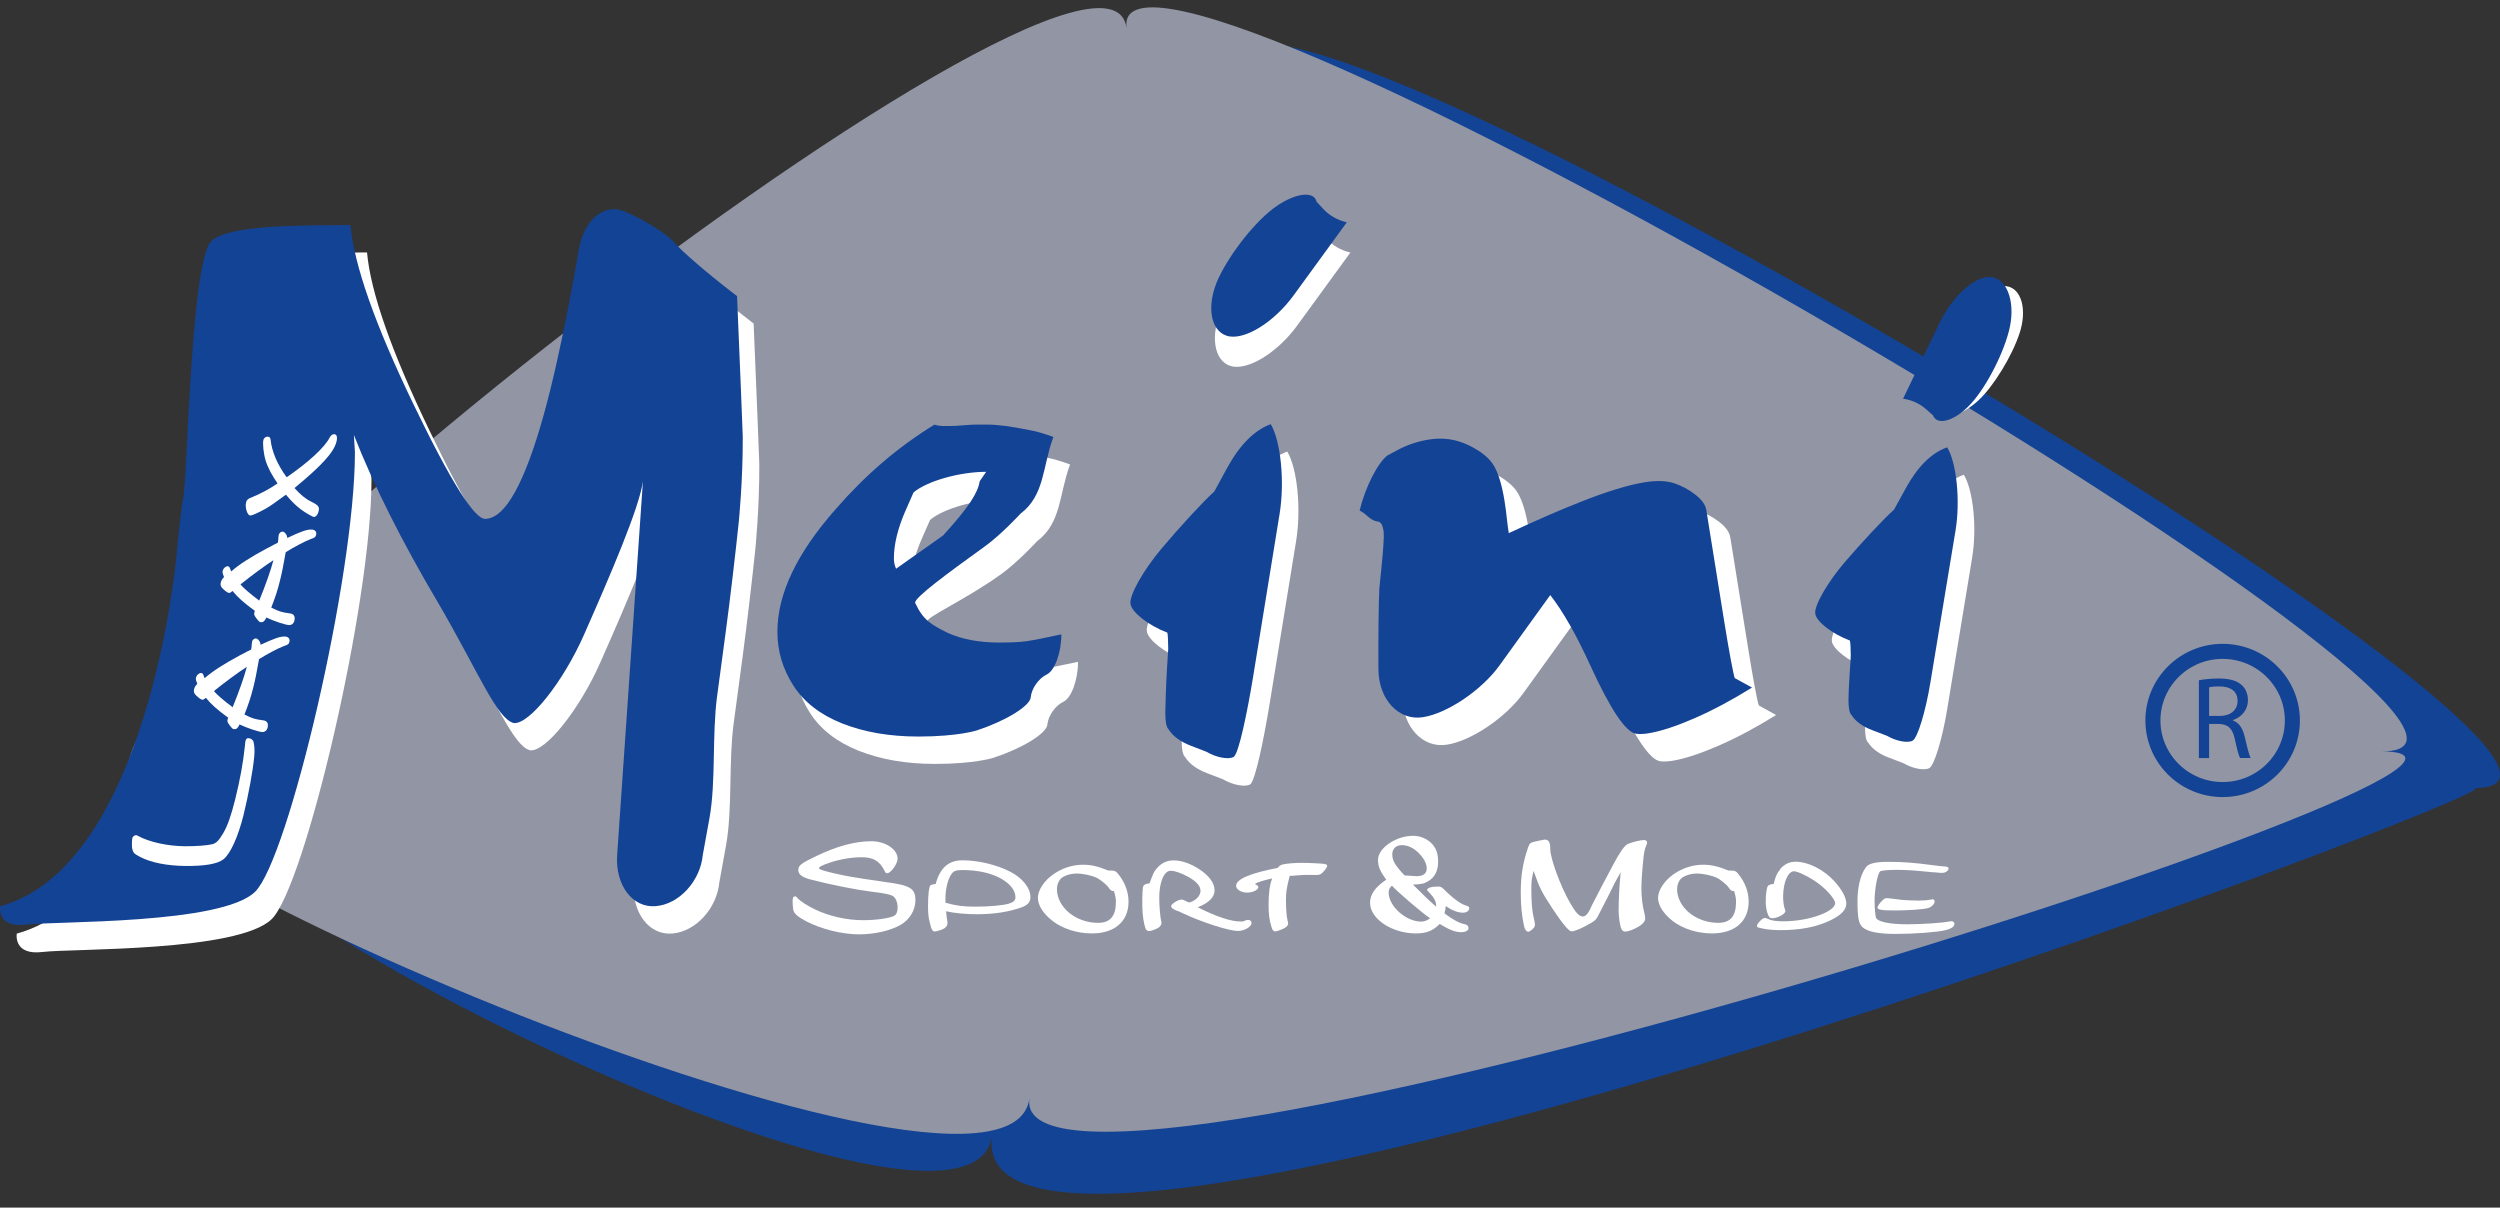 <svg xmlns="http://www.w3.org/2000/svg" width="118" height="57" viewBox="0 0 118 57" fill="none"><rect x="0" y="0" width="118" height="57" fill="#333333" stroke="none"/><g clip-path="url(#clip0_703_2743)"><path d="M116.804 37.195C119.07 37.205 45.248 65.006 46.825 53.6C45.741 61.444 1.66 39.014 12.822 38.884C1.66 39.014 57.416 -4.791 58.441 3.044C57.416 -4.791 127.966 37.243 116.804 37.195Z" fill="#134395"/><path d="M112.414 35.467C123.576 35.516 47.503 59.697 48.587 51.853C47.503 59.697 -3.609 37.291 7.553 37.161C-3.609 37.291 52.147 -6.514 53.172 1.321C52.147 -6.514 123.576 35.516 112.414 35.467Z" fill="#9295A4"/><path d="M50.887 31.238C50.077 31.412 49.525 31.523 49.232 31.562C48.939 31.605 48.514 31.63 47.953 31.63C47.006 31.63 46.195 31.48 45.521 31.175C44.74 30.783 44.154 30.173 43.764 29.35C43.681 29.133 45.507 28.353 47.255 27.1C48.06 26.519 48.954 25.542 48.954 25.542C50.101 24.68 49.994 23.301 50.492 21.965L50.507 21.922C50.033 21.748 49.652 21.641 49.374 21.598C48.534 21.424 47.865 21.336 47.362 21.336H46.903C46.761 21.336 46.551 21.346 46.273 21.37C45.995 21.395 45.785 21.404 45.643 21.404H45.311C45.17 21.404 45.033 21.38 44.891 21.336C43.187 22.377 41.639 23.703 40.243 25.309C38.402 27.395 37.48 29.326 37.48 31.107C37.48 32.022 37.728 32.864 38.231 33.648C38.734 34.431 39.501 35.027 40.536 35.438C41.571 35.849 42.772 36.057 44.139 36.057C46.01 36.057 46.893 35.767 46.893 35.767C48.261 35.317 49.403 34.615 49.437 34.199C49.471 33.788 49.808 33.304 50.189 33.125C50.57 32.946 50.883 32.094 50.883 31.238M45.306 26.563C44.564 27.085 43.817 27.613 43.075 28.14C43.007 27.981 42.972 27.826 42.972 27.666C42.972 26.984 43.158 26.224 43.529 25.382L43.9 24.54C44.53 24.003 46.078 23.567 47.328 23.567L47.025 24.008C46.942 24.53 46.551 25.198 45.302 26.563H45.306Z" fill="white"/><path d="M50.101 29.941C49.291 30.115 48.739 30.226 48.446 30.265C48.153 30.308 47.728 30.328 47.167 30.328C46.219 30.328 45.409 30.178 44.735 29.873C43.954 29.481 43.583 29.283 43.197 28.46C43.114 28.242 44.725 27.056 46.468 25.803C47.274 25.222 48.168 24.245 48.168 24.245C49.315 23.384 49.208 22.004 49.706 20.669L49.72 20.625C49.247 20.451 48.866 20.344 48.588 20.301C47.748 20.127 47.079 20.04 46.576 20.04H46.117C45.975 20.04 45.765 20.049 45.487 20.073C45.209 20.098 44.999 20.107 44.857 20.107H44.525C44.384 20.107 44.247 20.088 44.105 20.044C42.401 21.085 40.853 22.411 39.457 24.017C37.611 26.103 36.693 28.034 36.693 29.815C36.693 30.73 36.942 31.572 37.445 32.355C37.948 33.139 38.715 33.735 39.75 34.146C40.785 34.557 41.986 34.765 43.353 34.765C45.223 34.765 46.107 34.475 46.107 34.475C47.474 34.025 48.617 33.323 48.651 32.912C48.685 32.501 49.027 32.017 49.403 31.838C49.784 31.659 50.096 30.807 50.096 29.95M44.525 25.266C43.778 25.789 43.036 26.316 42.294 26.844C42.225 26.684 42.191 26.529 42.191 26.369C42.191 25.687 42.377 24.927 42.748 24.085L43.119 23.243C43.754 22.706 45.297 22.27 46.547 22.27L46.244 22.711C46.161 23.233 45.77 23.901 44.52 25.266H44.525Z" fill="#134395"/><path d="M60.765 21.322C61.238 22.135 61.424 24.037 61.175 25.547L59.92 33.261C59.671 34.775 59.251 36.89 59.002 37.026C58.753 37.161 58.177 37.05 57.718 36.779L56.985 36.498C56.492 36.314 56.136 36.053 55.931 35.724C55.828 35.627 55.775 35.371 55.775 34.95C55.775 34.669 55.814 33.469 55.853 32.883C55.892 32.298 55.911 31.983 55.911 31.935C55.911 31.562 55.897 31.301 55.872 31.16C54.969 30.812 54.183 30.197 54.129 29.791C54.075 29.384 54.734 28.213 55.599 27.187C56.458 26.161 57.581 24.952 58.089 24.492L58.69 23.389C59.29 22.29 59.978 21.598 60.765 21.312M63.738 11.919L61.228 15.365C60.281 16.667 58.86 17.523 58.074 17.272C57.288 17.02 57.108 15.805 57.674 14.576C58.24 13.347 59.471 11.813 60.398 11.169C61.326 10.526 62.19 10.424 62.312 10.947L62.61 11.271C62.908 11.595 63.284 11.813 63.733 11.919H63.738Z" fill="white"/><path d="M59.983 20.025C60.457 20.838 60.642 22.74 60.398 24.25L59.144 31.963C58.895 33.478 58.475 35.593 58.226 35.728C57.977 35.864 57.4 35.753 56.941 35.482L56.214 35.201C55.721 35.012 55.364 34.756 55.159 34.427C55.057 34.335 55.003 34.073 55.003 33.652C55.003 33.372 55.042 32.172 55.081 31.586C55.12 31 55.14 30.686 55.14 30.638C55.14 30.265 55.125 30.004 55.101 29.863C54.197 29.515 53.411 28.9 53.358 28.494C53.304 28.087 53.963 26.916 54.827 25.89C55.687 24.864 56.81 23.654 57.317 23.195L57.918 22.091C58.519 20.993 59.207 20.301 59.993 20.015M63.567 10.496L61.058 13.942C60.11 15.244 58.69 16.1 57.903 15.849C57.112 15.597 56.937 14.383 57.503 13.153C58.074 11.924 59.3 10.39 60.227 9.746C61.155 9.103 62.019 9.001 62.142 9.519L62.439 9.843C62.737 10.168 63.113 10.385 63.562 10.492L63.567 10.496Z" fill="#134395"/><path d="M83.831 33.749C82.879 34.34 81.97 34.828 81.096 35.206C80.222 35.583 79.5 35.82 78.919 35.912C78.723 35.941 78.543 35.951 78.372 35.932C77.879 35.879 77.156 34.804 76.199 32.714C75.545 31.281 74.915 30.168 74.305 29.384L71.907 32.709C71.072 33.87 69.446 34.969 68.299 35.148C67.151 35.332 66.204 34.311 66.194 32.888V32.868C66.185 31.441 66.204 29.733 66.238 29.07L66.336 28.107C66.434 27.144 66.468 26.558 66.434 26.34C66.39 26.084 66.311 25.944 66.194 25.919C66.023 25.905 65.853 25.818 65.686 25.668C65.52 25.518 65.394 25.43 65.306 25.397C65.569 24.303 66.165 23.132 66.624 22.793L67.093 22.541C67.561 22.29 68.059 22.125 68.582 22.043C69.241 21.937 69.866 22.029 70.447 22.309C71.028 22.59 71.429 22.914 71.643 23.272C71.853 23.635 72.024 24.182 72.141 24.908C72.19 25.208 72.229 25.489 72.254 25.745C72.283 26.006 72.312 26.244 72.347 26.456C73.635 25.856 74.744 25.372 75.677 25.005C76.951 24.497 77.991 24.177 78.787 24.051C79.338 23.964 79.793 23.984 80.154 24.1C80.51 24.221 80.842 24.4 81.15 24.637C81.458 24.874 81.633 25.121 81.672 25.377L82.512 30.599C82.737 32.007 82.966 33.222 83.02 33.299L83.079 33.333C83.328 33.468 83.577 33.609 83.826 33.744" fill="white"/><path d="M82.698 32.452C81.746 33.043 80.833 33.532 79.963 33.909C79.09 34.286 78.367 34.524 77.786 34.615C77.595 34.645 77.41 34.654 77.239 34.635C76.746 34.582 76.023 33.507 75.066 31.417C74.412 29.984 73.782 28.871 73.172 28.087L70.774 31.412C69.939 32.573 68.313 33.672 67.166 33.851C66.019 34.035 65.071 33.014 65.061 31.591V31.572C65.052 30.144 65.071 28.436 65.105 27.773L65.203 26.81C65.301 25.847 65.335 25.261 65.301 25.043C65.262 24.787 65.179 24.647 65.061 24.622C64.891 24.608 64.72 24.521 64.554 24.371C64.388 24.221 64.261 24.134 64.173 24.1C64.436 23.006 65.032 21.835 65.491 21.496L65.96 21.245C66.429 20.993 66.927 20.828 67.449 20.746C68.108 20.64 68.733 20.732 69.314 21.012C69.895 21.293 70.296 21.617 70.511 21.98C70.725 22.343 70.891 22.89 71.009 23.616C71.057 23.916 71.097 24.197 71.121 24.453C71.15 24.714 71.18 24.951 71.214 25.164C72.503 24.564 73.611 24.08 74.544 23.713C75.818 23.204 76.858 22.885 77.654 22.759C78.206 22.672 78.66 22.692 79.016 22.808C79.378 22.929 79.71 23.108 80.017 23.345C80.325 23.582 80.501 23.829 80.54 24.085L81.379 29.307C81.604 30.715 81.834 31.93 81.882 32.007L81.946 32.041C82.195 32.176 82.444 32.317 82.693 32.452" fill="#134395"/><path d="M92.698 22.416C93.142 23.166 93.318 24.932 93.084 26.331L91.907 33.478C91.677 34.882 91.296 36.13 91.062 36.256C90.828 36.382 90.286 36.28 89.856 36.029L89.173 35.767C88.704 35.593 88.377 35.356 88.177 35.051C88.079 34.964 88.03 34.727 88.03 34.335C88.03 34.074 88.045 33.677 88.084 33.13C88.118 32.588 88.137 32.293 88.137 32.249C88.137 31.905 88.123 31.664 88.098 31.533C87.249 31.209 86.511 30.638 86.463 30.26C86.414 29.883 87.034 28.799 87.84 27.85C88.65 26.902 89.7 25.779 90.178 25.353L90.74 24.332C91.301 23.311 91.951 22.672 92.688 22.411M90.471 18.718L92.244 15.515C92.913 14.305 94.031 13.405 94.719 13.511C95.413 13.618 95.686 14.61 95.33 15.709C94.973 16.807 94.089 18.249 93.372 18.907C92.654 19.565 91.931 19.764 91.775 19.348L91.487 19.115C91.204 18.883 90.862 18.752 90.471 18.718Z" fill="white"/><path d="M91.911 21.119C92.356 21.869 92.531 23.635 92.302 25.034L91.12 32.181C90.891 33.585 90.51 34.833 90.276 34.959C90.041 35.085 89.499 34.983 89.07 34.732L88.386 34.47C87.922 34.296 87.59 34.059 87.395 33.754C87.297 33.667 87.248 33.43 87.248 33.038C87.248 32.776 87.268 32.38 87.302 31.833C87.341 31.291 87.356 30.996 87.356 30.952C87.356 30.604 87.341 30.367 87.317 30.236C86.467 29.912 85.73 29.341 85.681 28.963C85.627 28.586 86.247 27.502 87.058 26.553C87.868 25.605 88.918 24.482 89.397 24.056L89.958 23.035C90.52 22.014 91.169 21.375 91.906 21.114M89.822 18.825L91.54 15.254C92.19 13.903 93.322 12.931 94.065 13.09C94.802 13.25 95.144 14.392 94.821 15.626C94.499 16.865 93.635 18.467 92.907 19.183C92.18 19.899 91.423 20.088 91.237 19.604L90.92 19.323C90.608 19.047 90.241 18.878 89.826 18.82L89.822 18.825Z" fill="#134395"/><path d="M17.534 22.638C17.534 28.513 14.395 41.826 12.827 43.379C11.255 44.933 3.408 44.764 2.012 44.933C0.616 45.107 0.791 44.067 0.791 44.067C7.769 42.165 9.102 27.633 9.102 27.633C9.233 26.21 9.375 24.966 9.419 24.864C9.463 24.763 9.551 23.514 9.614 22.091C9.614 22.091 9.824 17.373 10.137 15.046C10.322 13.681 10.523 12.897 10.742 12.694C11.118 12.282 12.329 12.036 14.37 11.958C15.049 11.934 16.035 11.919 17.324 11.915C17.49 13.787 18.476 16.594 20.278 20.335C22.08 24.076 23.232 25.89 23.725 25.779C24.634 25.726 25.537 24.11 26.43 20.925C27.324 17.746 28.1 13.081 28.1 13.081C28.335 11.673 29.306 10.86 30.263 11.271C31.22 11.682 32.275 12.345 32.612 12.742C32.949 13.139 34.155 14.179 35.292 15.055L35.571 15.273C35.732 19.115 35.82 21.322 35.839 21.903C35.849 23.988 35.649 25.948 35.649 25.948C35.502 27.366 35.229 29.684 35.038 31.097L34.628 34.156C34.384 35.975 34.58 38.192 34.267 39.914L33.955 41.637C33.837 42.876 32.841 43.97 31.738 44.062C30.634 44.159 29.814 43.07 29.912 41.647L31.128 24.008C30.961 25.256 29.56 28.503 28.335 31.267C27.368 33.464 25.747 35.511 25.019 35.414C24.214 35.196 23.384 33.048 21.445 29.723C19.736 26.839 18.418 24.206 17.48 21.82" fill="white"/><path d="M16.753 21.341C16.753 27.221 13.613 40.529 12.046 42.087C10.474 43.641 2.627 43.471 1.231 43.641C-0.166 43.815 0.01 42.775 0.01 42.775C6.987 40.873 8.32 26.34 8.32 26.34C8.452 24.923 8.594 23.674 8.638 23.572C8.682 23.471 8.77 22.222 8.833 20.799C8.833 20.799 9.043 16.086 9.356 13.754C9.541 12.389 9.741 11.605 9.961 11.402C10.337 10.99 11.548 10.743 13.589 10.666C14.268 10.642 15.254 10.623 16.543 10.623C16.709 12.495 17.695 15.302 19.497 19.043C21.299 22.784 22.446 24.598 22.944 24.487C23.852 24.434 24.756 22.817 25.649 19.633C26.543 16.454 27.319 11.789 27.319 11.789C27.553 10.381 28.525 9.568 29.482 9.979C30.439 10.39 31.494 11.053 31.831 11.45C32.167 11.847 33.373 12.887 34.511 13.763L34.789 13.976C34.951 17.819 35.038 20.03 35.058 20.611C35.068 22.697 34.868 24.656 34.868 24.656C34.721 26.074 34.448 28.392 34.257 29.805L33.847 32.864C33.603 34.683 33.798 36.9 33.486 38.623L33.173 40.345C33.056 41.584 32.06 42.678 30.956 42.77C29.853 42.867 29.033 41.778 29.13 40.355L30.346 22.716C30.18 23.964 28.779 27.212 27.558 29.975C26.587 32.172 24.975 34.219 24.243 34.127C23.437 33.904 22.607 31.756 20.669 28.436C18.965 25.552 17.641 22.919 16.704 20.533" fill="#134395"/><path d="M37.655 42.402C37.763 42.528 38.095 42.741 38.437 42.91C39.125 43.244 39.95 43.433 40.751 43.433C41.376 43.433 42.05 43.331 42.225 43.215C42.318 43.152 42.367 43.026 42.367 42.842C42.367 42.605 42.289 42.402 42.167 42.31C42.045 42.223 41.791 42.165 41.068 42.078C40.38 41.991 39.193 41.754 38.309 41.526C37.87 41.415 37.68 41.275 37.68 41.076C37.68 40.849 37.792 40.757 38.544 40.399C39.501 39.939 40.36 39.706 41.127 39.706C41.796 39.706 42.367 40.089 42.367 40.534C42.367 40.766 42.05 41.216 41.879 41.216C41.82 41.216 41.796 41.197 41.767 41.134C41.532 40.645 41.234 40.462 40.668 40.462C40.214 40.462 39.677 40.549 39.193 40.708C38.812 40.834 38.656 40.916 38.656 40.984C38.656 41.045 39.044 41.157 39.818 41.318C40.111 41.381 41.307 41.57 41.796 41.633C42.958 41.783 43.207 41.933 43.207 42.484C43.207 42.959 42.943 43.399 42.514 43.651C42.016 43.931 41.288 44.101 40.551 44.101C39.735 44.101 38.764 43.854 38.046 43.481C37.626 43.254 37.48 43.123 37.44 42.934C37.426 42.842 37.411 42.658 37.411 42.547C37.411 42.363 37.44 42.31 37.533 42.31C37.577 42.31 37.582 42.315 37.66 42.407" fill="white"/><path d="M44.657 43.012C45.028 43.099 45.58 43.152 46.117 43.152C46.903 43.152 47.602 43.045 48.202 42.833C48.505 42.726 48.637 42.581 48.637 42.339C48.637 41.918 48.266 41.449 47.699 41.153C47.059 40.819 46.181 40.606 45.429 40.606C44.774 40.606 44.374 40.96 44.164 41.719C44.023 41.739 43.959 41.758 43.915 41.792C43.847 41.86 43.803 42.213 43.803 42.784C43.803 43.094 43.822 43.312 43.891 43.563C43.964 43.883 44.013 43.965 44.125 43.965C44.203 43.965 44.481 43.878 44.564 43.825C44.662 43.762 44.721 43.675 44.721 43.578C44.721 43.558 44.721 43.529 44.716 43.495C44.682 43.302 44.672 43.239 44.657 43.012ZM44.623 42.46C44.623 41.957 44.735 41.487 44.921 41.24C45.014 41.11 45.141 41.066 45.409 41.066C46.156 41.066 46.776 41.206 47.255 41.473C47.689 41.719 47.929 42.039 47.929 42.353C47.929 42.494 47.85 42.571 47.645 42.644C47.382 42.731 46.732 42.794 46.049 42.794C45.458 42.794 45.16 42.755 44.628 42.61V42.46H44.623Z" fill="white"/><path d="M52.309 41.09C51.835 40.892 51.498 40.815 51.117 40.815C50.629 40.815 50.136 40.974 49.726 41.26C49.276 41.574 48.988 42.019 48.988 42.377C48.988 42.736 49.242 43.123 49.672 43.462C50.155 43.839 50.844 44.057 51.537 44.057C52.616 44.057 53.266 43.491 53.266 42.557C53.266 42.087 53.09 41.623 52.753 41.221C52.66 41.11 52.602 41.09 52.411 41.09H52.304M52.577 42.058C52.655 42.319 52.67 42.411 52.67 42.571C52.67 43.244 52.401 43.558 51.825 43.558C50.775 43.558 49.887 42.823 49.887 41.956C49.887 41.768 49.965 41.574 50.077 41.468C50.224 41.327 50.536 41.231 50.814 41.231C51.127 41.231 51.552 41.323 51.796 41.448C51.957 41.535 52.245 41.768 52.323 41.889C52.431 42.039 52.445 42.053 52.577 42.058Z" fill="white"/><path d="M55.57 42.997C55.355 42.91 55.277 42.847 55.277 42.77C55.277 42.668 55.609 42.46 55.766 42.46C55.824 42.46 55.873 42.479 55.971 42.528C56.078 42.586 56.107 42.595 56.127 42.595C56.205 42.595 56.42 42.484 56.503 42.392C56.61 42.286 56.664 42.16 56.664 42.053C56.664 41.816 56.478 41.608 56.088 41.39C55.761 41.207 55.443 41.1 55.253 41.1C54.94 41.1 54.716 41.642 54.716 42.378C54.716 42.716 54.76 43.244 54.794 43.408C54.813 43.476 54.823 43.534 54.823 43.563C54.823 43.65 54.74 43.767 54.633 43.815C54.511 43.878 54.315 43.946 54.257 43.946C54.115 43.946 54.066 43.883 54.008 43.612C53.935 43.287 53.915 43.026 53.915 42.445C53.915 42.218 53.935 41.894 53.959 41.836C53.993 41.749 54.081 41.71 54.257 41.695C54.428 41.231 54.462 41.148 54.599 40.989C54.813 40.737 55.072 40.611 55.399 40.611C55.761 40.611 56.181 40.752 56.576 41.008C57.059 41.318 57.328 41.671 57.328 42.024C57.328 42.344 57.059 42.62 56.532 42.823C57.421 43.273 58.095 43.495 58.568 43.495C58.661 43.495 58.695 43.491 58.759 43.457C58.807 43.433 58.851 43.418 58.9 43.418C59.008 43.418 59.071 43.476 59.071 43.568C59.071 43.742 58.739 43.941 58.427 43.941C58.007 43.941 56.718 43.525 55.844 43.113L55.658 43.026L55.565 42.987" fill="white"/><path d="M60.873 41.347C60.727 41.913 60.697 42.092 60.697 42.508C60.697 42.886 60.727 43.263 60.77 43.438C60.79 43.5 60.8 43.559 60.8 43.587C60.8 43.679 60.722 43.771 60.565 43.839C60.429 43.902 60.263 43.96 60.194 43.96C60.102 43.96 60.053 43.897 60.004 43.723C59.911 43.423 59.877 43.123 59.877 42.736C59.877 42.145 59.926 41.768 60.048 41.463C59.672 41.536 59.237 41.681 59.237 41.724C59.237 41.724 59.27 41.745 59.335 41.787C59.369 41.807 59.394 41.836 59.394 41.874C59.394 42.005 59.125 42.131 58.861 42.131C58.583 42.131 58.344 41.981 58.344 41.812C58.344 41.497 59.003 41.216 60.302 40.965C60.38 40.868 60.429 40.839 60.551 40.8C60.741 40.757 61.093 40.727 61.439 40.727C61.786 40.727 62.382 40.757 62.504 40.776C62.602 40.795 62.645 40.824 62.645 40.868C62.645 40.931 62.504 41.124 62.396 41.212C62.318 41.279 62.255 41.299 62.133 41.299H62.025C61.962 41.294 61.889 41.294 61.82 41.294C61.522 41.294 61.503 41.294 60.99 41.337H60.878" fill="white"/><path d="M65.701 41.806C65.95 42.087 67.083 43.06 67.503 43.345C67.332 43.457 67.225 43.5 67.078 43.5C66.36 43.5 65.545 42.774 65.545 42.131C65.545 41.99 65.579 41.913 65.701 41.806ZM65.423 41.526C64.905 41.879 64.666 42.218 64.666 42.61C64.666 43.37 65.696 44.057 66.829 44.057C67.327 44.057 67.615 43.945 67.957 43.611C68.401 43.887 68.699 43.999 68.958 43.999C69.168 43.999 69.314 43.926 69.314 43.81C69.314 43.703 69.256 43.65 69.124 43.621C68.899 43.582 68.572 43.408 68.181 43.113C68.216 42.944 68.23 42.9 68.24 42.769C68.543 42.977 68.816 43.079 69.055 43.079C69.226 43.079 69.349 42.987 69.349 42.866C69.349 42.803 69.305 42.774 69.207 42.745C68.968 42.687 68.577 42.402 68.142 41.966C68.035 41.86 68.001 41.845 67.845 41.845C67.566 41.845 67.361 41.913 67.361 42C67.361 42.039 67.376 42.048 67.454 42.121C67.698 42.377 67.796 42.561 67.786 42.794C67.366 42.426 67.332 42.387 66.692 41.753C67.063 41.739 67.225 41.71 67.41 41.593C67.723 41.405 67.879 41.105 67.879 40.669C67.879 40.292 67.786 40.03 67.576 39.813C67.352 39.585 67.029 39.45 66.702 39.45C65.887 39.45 65.042 40.026 65.042 40.587C65.042 40.901 65.135 41.119 65.433 41.521L65.423 41.526ZM66.297 41.322C65.828 40.819 65.716 40.621 65.716 40.311C65.716 40.064 65.901 39.89 66.165 39.89C66.443 39.89 66.717 40.016 66.966 40.267C67.2 40.495 67.342 40.771 67.342 40.989C67.342 41.235 67.176 41.356 66.858 41.356C66.79 41.356 66.736 41.352 66.487 41.332C66.443 41.327 66.38 41.327 66.297 41.318V41.322Z" fill="white"/><path d="M76.224 41.661C76.019 42.087 75.769 42.571 75.491 43.108C75.364 43.379 75.315 43.433 75.115 43.554C74.705 43.8 74.329 43.96 74.178 43.96C74.051 43.96 73.75 43.6 73.274 42.881C72.762 42.102 72.664 41.908 72.386 41.105C72.293 41.477 72.278 41.618 72.278 41.99C72.278 42.566 72.322 43.07 72.4 43.36C72.435 43.486 72.449 43.587 72.449 43.66C72.449 43.718 72.42 43.771 72.356 43.834C72.288 43.912 72.171 43.979 72.132 43.979C72.054 43.979 71.976 43.878 71.941 43.733C71.834 43.273 71.78 42.741 71.78 42.15C71.78 41.318 71.873 40.747 72.122 40.011C72.19 39.818 72.22 39.784 72.391 39.735C72.454 39.716 72.879 39.629 72.903 39.629C73.103 39.629 73.172 39.75 73.172 40.069C73.172 40.514 73.641 41.797 74.1 42.605C74.368 43.075 74.539 43.258 74.71 43.258C74.852 43.258 74.993 43.084 75.135 42.736C75.154 42.692 75.979 41.105 76.17 40.761C76.472 40.197 76.695 39.887 76.839 39.832C77.073 39.735 77.454 39.648 77.605 39.648C77.679 39.648 77.747 39.706 77.747 39.76C77.747 39.793 77.732 39.827 77.713 39.881C77.635 40.05 77.591 40.243 77.556 40.645C77.498 41.236 77.474 41.681 77.474 41.932C77.474 42.319 77.522 42.745 77.61 43.079C77.639 43.186 77.654 43.283 77.654 43.35C77.654 43.471 77.556 43.602 77.371 43.718C77.132 43.868 76.858 43.97 76.712 43.97C76.614 43.97 76.565 43.926 76.512 43.805C76.453 43.645 76.399 43.258 76.399 42.983C76.399 42.411 76.443 41.671 76.497 41.168L76.228 41.652" fill="white"/><path d="M81.58 41.09C81.106 40.892 80.769 40.815 80.389 40.815C79.9 40.815 79.407 40.974 78.997 41.26C78.553 41.574 78.26 42.019 78.26 42.377C78.26 42.736 78.514 43.123 78.939 43.462C79.422 43.839 80.11 44.057 80.804 44.057C81.883 44.057 82.537 43.491 82.537 42.557C82.537 42.087 82.361 41.623 82.024 41.221C81.932 41.11 81.873 41.09 81.683 41.09H81.575M81.849 42.058C81.927 42.319 81.941 42.411 81.941 42.571C81.941 43.244 81.673 43.558 81.097 43.558C80.047 43.558 79.158 42.823 79.158 41.956C79.158 41.768 79.236 41.574 79.349 41.468C79.5 41.327 79.812 41.231 80.086 41.231C80.398 41.231 80.823 41.323 81.067 41.448C81.228 41.535 81.516 41.768 81.59 41.889C81.697 42.039 81.712 42.053 81.844 42.058H81.849Z" fill="white"/><path d="M84.022 41.018C84.236 40.781 84.461 40.674 84.754 40.674C85.35 40.674 86.082 41.042 86.585 41.599C86.941 41.986 87.146 42.378 87.146 42.639C87.146 42.958 86.897 43.21 86.297 43.486C85.672 43.767 84.949 43.902 84.022 43.902C83.768 43.902 83.44 43.878 83.289 43.844C82.933 43.776 82.928 43.771 82.928 43.694C82.928 43.646 82.977 43.568 83.103 43.442C83.201 43.35 83.24 43.331 83.318 43.331C83.351 43.331 83.4 43.347 83.465 43.38C83.592 43.447 83.841 43.486 84.148 43.486C84.759 43.486 85.389 43.38 85.901 43.186C86.35 43.021 86.619 42.808 86.619 42.629C86.619 42.46 86.272 42.044 85.872 41.734C85.496 41.439 84.871 41.124 84.676 41.124C84.392 41.124 84.163 41.657 84.163 42.329C84.163 42.542 84.192 42.77 84.241 42.895C84.261 42.944 84.27 42.987 84.27 43.007C84.27 43.138 83.899 43.341 83.65 43.341C83.528 43.341 83.48 43.278 83.411 43.06C83.362 42.891 83.343 42.721 83.343 42.547C83.343 42.213 83.387 41.894 83.44 41.826C83.484 41.768 83.538 41.744 83.719 41.72C83.797 41.381 83.875 41.207 84.031 41.028" fill="white"/><path d="M89.632 42.46C89.788 42.484 90.325 42.508 90.559 42.508C90.779 42.508 91.014 42.489 91.126 42.46C91.16 42.455 91.194 42.446 91.219 42.446C91.267 42.446 91.316 42.489 91.316 42.542C91.316 42.663 91.17 42.818 90.999 42.862C90.774 42.925 90.057 42.973 89.461 42.973C88.821 42.973 88.616 42.944 88.616 42.833C88.616 42.775 88.709 42.639 88.831 42.518C88.938 42.412 88.978 42.392 89.08 42.392C89.109 42.392 89.293 42.413 89.632 42.455M91.243 41.173C91.043 41.158 90.872 41.139 90.74 41.124C90.413 41.086 89.891 41.057 89.529 41.057C89.109 41.057 88.797 41.086 88.743 41.129C88.621 41.231 88.48 41.971 88.48 42.499C88.48 42.876 88.514 43.263 88.558 43.336C88.665 43.52 89.227 43.626 90.032 43.626C90.691 43.626 91.663 43.563 91.99 43.496C92.039 43.491 92.083 43.481 92.112 43.481C92.185 43.481 92.249 43.539 92.249 43.592C92.249 43.742 92.122 43.83 91.809 43.907C91.414 44.004 90.32 44.081 89.48 44.081C88.641 44.081 88.152 43.975 87.913 43.767C87.728 43.602 87.674 43.302 87.674 42.538C87.674 41.865 87.811 41.294 88.064 40.945C88.201 40.752 88.499 40.679 89.178 40.679C89.803 40.679 90.389 40.723 91.199 40.834C91.468 40.868 91.653 40.892 91.79 40.897C91.912 40.902 91.975 40.941 91.975 40.999C91.975 41.037 91.912 41.124 91.853 41.153C91.809 41.187 91.712 41.202 91.634 41.202C91.6 41.202 91.536 41.197 91.458 41.187L91.253 41.168L91.243 41.173Z" fill="white"/><path d="M11.728 34.843C11.831 34.843 11.938 34.915 11.967 35.017C12.006 35.148 12.026 35.433 12.002 35.685C11.948 36.324 11.723 37.553 11.494 38.472C11.235 39.508 10.874 40.301 10.546 40.558C10.263 40.781 9.663 40.882 8.735 40.873C7.871 40.863 7.129 40.713 6.621 40.451C6.318 40.297 6.274 40.239 6.235 40.021C6.22 39.909 6.225 39.653 6.245 39.561C6.264 39.488 6.347 39.416 6.421 39.421C6.44 39.421 6.474 39.425 6.504 39.45C7.041 39.745 7.9 39.934 8.72 39.943C9.223 39.948 9.799 39.905 10.024 39.846C10.2 39.803 10.341 39.663 10.537 39.324C10.737 38.985 10.903 38.516 11.093 37.761C11.338 36.783 11.474 36.004 11.562 35.191C11.572 35.06 11.577 35.012 11.591 34.959C11.611 34.881 11.655 34.838 11.728 34.838" fill="white"/><path d="M11.714 30.725C11.592 30.797 11.465 30.86 11.338 30.923C10.571 31.335 10.024 31.688 9.663 32.007C9.639 31.968 9.624 31.935 9.614 31.896C9.58 31.794 9.551 31.765 9.487 31.765C9.39 31.765 9.282 31.867 9.253 31.973C9.233 32.056 9.248 32.114 9.302 32.239L9.311 32.283C9.233 32.356 9.185 32.428 9.16 32.535C9.131 32.651 9.16 32.738 9.268 32.835C9.419 32.975 9.497 33.023 9.56 33.028C9.6 33.028 9.648 32.999 9.717 32.936C9.976 33.251 10.239 33.488 10.771 33.875C10.757 33.904 10.752 33.933 10.742 33.957C10.718 34.049 10.737 34.093 10.835 34.228C10.972 34.403 10.991 34.417 11.064 34.417C11.167 34.417 11.221 34.369 11.309 34.195C11.66 34.364 12.226 34.553 12.397 34.553C12.5 34.553 12.598 34.475 12.627 34.359C12.681 34.151 12.612 34.025 12.431 34.001C12.021 33.948 11.914 33.914 11.538 33.725C11.723 33.256 11.841 32.907 11.958 32.438C12.051 32.07 12.109 31.77 12.226 31.112C12.627 30.86 13.1 30.613 13.379 30.502C13.598 30.43 13.633 30.405 13.662 30.289C13.696 30.144 13.603 30.043 13.432 30.043C13.213 30.043 12.964 30.125 12.3 30.434C12.295 30.289 12.173 30.134 12.075 30.134C11.997 30.134 11.919 30.197 11.899 30.28C11.889 30.318 11.885 30.376 11.88 30.439C11.88 30.512 11.87 30.56 11.855 30.657L11.719 30.73M11.65 31.475C11.528 31.944 11.304 32.583 10.981 33.382C10.561 33.067 10.205 32.762 10.098 32.617C10.576 32.23 11.269 31.717 11.65 31.475Z" fill="white"/><path d="M12.969 25.687C12.847 25.76 12.72 25.823 12.593 25.886C11.826 26.297 11.279 26.645 10.918 26.97C10.893 26.931 10.879 26.897 10.869 26.858C10.83 26.757 10.806 26.728 10.742 26.728C10.645 26.728 10.537 26.829 10.513 26.936C10.493 27.013 10.508 27.071 10.562 27.202L10.571 27.245C10.493 27.318 10.444 27.391 10.42 27.497C10.391 27.613 10.42 27.7 10.527 27.797C10.679 27.937 10.757 27.986 10.82 27.986C10.859 27.986 10.908 27.957 10.976 27.894C11.235 28.208 11.499 28.445 12.031 28.833C12.017 28.862 12.012 28.891 12.007 28.91C11.982 29.007 12.002 29.05 12.1 29.181C12.236 29.355 12.256 29.37 12.329 29.37C12.431 29.37 12.485 29.321 12.573 29.147C12.925 29.317 13.491 29.505 13.662 29.505C13.764 29.505 13.862 29.428 13.892 29.312C13.945 29.104 13.877 28.978 13.696 28.954C13.286 28.9 13.179 28.866 12.803 28.678C12.988 28.208 13.105 27.86 13.218 27.391C13.31 27.023 13.369 26.723 13.486 26.065C13.887 25.813 14.36 25.566 14.639 25.455C14.858 25.382 14.892 25.353 14.922 25.242C14.956 25.097 14.868 24.995 14.692 24.995C14.473 24.995 14.223 25.077 13.559 25.392C13.555 25.247 13.432 25.092 13.335 25.092C13.262 25.092 13.179 25.155 13.159 25.237C13.149 25.271 13.144 25.329 13.139 25.397C13.139 25.469 13.13 25.518 13.115 25.614L12.978 25.687M12.905 26.442C12.783 26.912 12.559 27.55 12.236 28.349C11.816 28.034 11.46 27.729 11.352 27.584C11.831 27.197 12.524 26.684 12.905 26.442Z" fill="white"/><path d="M15.566 20.645C15.63 20.538 15.688 20.495 15.771 20.495C15.893 20.495 15.937 20.625 15.883 20.843C15.756 21.351 15.21 21.951 13.901 23.035C14.15 23.321 14.419 23.548 14.682 23.674C15.039 23.853 15.092 23.926 15.034 24.148C15 24.294 14.907 24.4 14.819 24.4C14.755 24.4 14.423 24.206 14.213 24.052C13.974 23.872 13.779 23.684 13.496 23.35C12.998 23.713 12.754 23.887 12.544 24.008C12.212 24.192 11.899 24.337 11.811 24.332C11.675 24.332 11.552 23.945 11.616 23.708C11.64 23.597 11.713 23.534 11.889 23.471C12.236 23.335 12.793 23.04 13.1 22.817C12.837 22.435 12.646 22.087 12.534 21.724C12.441 21.419 12.392 20.94 12.431 20.77C12.456 20.669 12.534 20.611 12.632 20.611C12.719 20.611 12.758 20.654 12.773 20.756C12.822 21.293 13.095 21.937 13.53 22.527C14.555 21.825 15.341 21.104 15.566 20.64" fill="white"/><path d="M104.27 33.793H104.769C105.286 33.793 105.613 33.512 105.613 33.086C105.613 32.607 105.262 32.399 104.749 32.399C104.515 32.399 104.354 32.418 104.27 32.443V33.793ZM103.787 32.109C104.031 32.06 104.388 32.026 104.715 32.026C105.232 32.026 105.574 32.123 105.809 32.336C105.994 32.496 106.102 32.752 106.102 33.043C106.102 33.526 105.784 33.856 105.394 33.986V34.006C105.677 34.107 105.852 34.369 105.945 34.756C106.067 35.273 106.155 35.632 106.228 35.777H105.73C105.667 35.67 105.584 35.351 105.486 34.891C105.374 34.378 105.169 34.185 104.729 34.17H104.27V35.782H103.787V32.118V32.109Z" fill="#134395"/><path d="M108.2 34.006C108.2 35.811 106.725 37.267 104.909 37.267C103.093 37.267 101.618 35.806 101.618 34.006C101.618 32.206 103.093 30.744 104.909 30.744C106.725 30.744 108.2 32.206 108.2 34.006Z" stroke="#134395" stroke-width="0.71"/></g><defs><clipPath id="clip0_703_2743"><rect width="118" height="56" fill="white" transform="translate(0 0.349)"/></clipPath></defs></svg>
